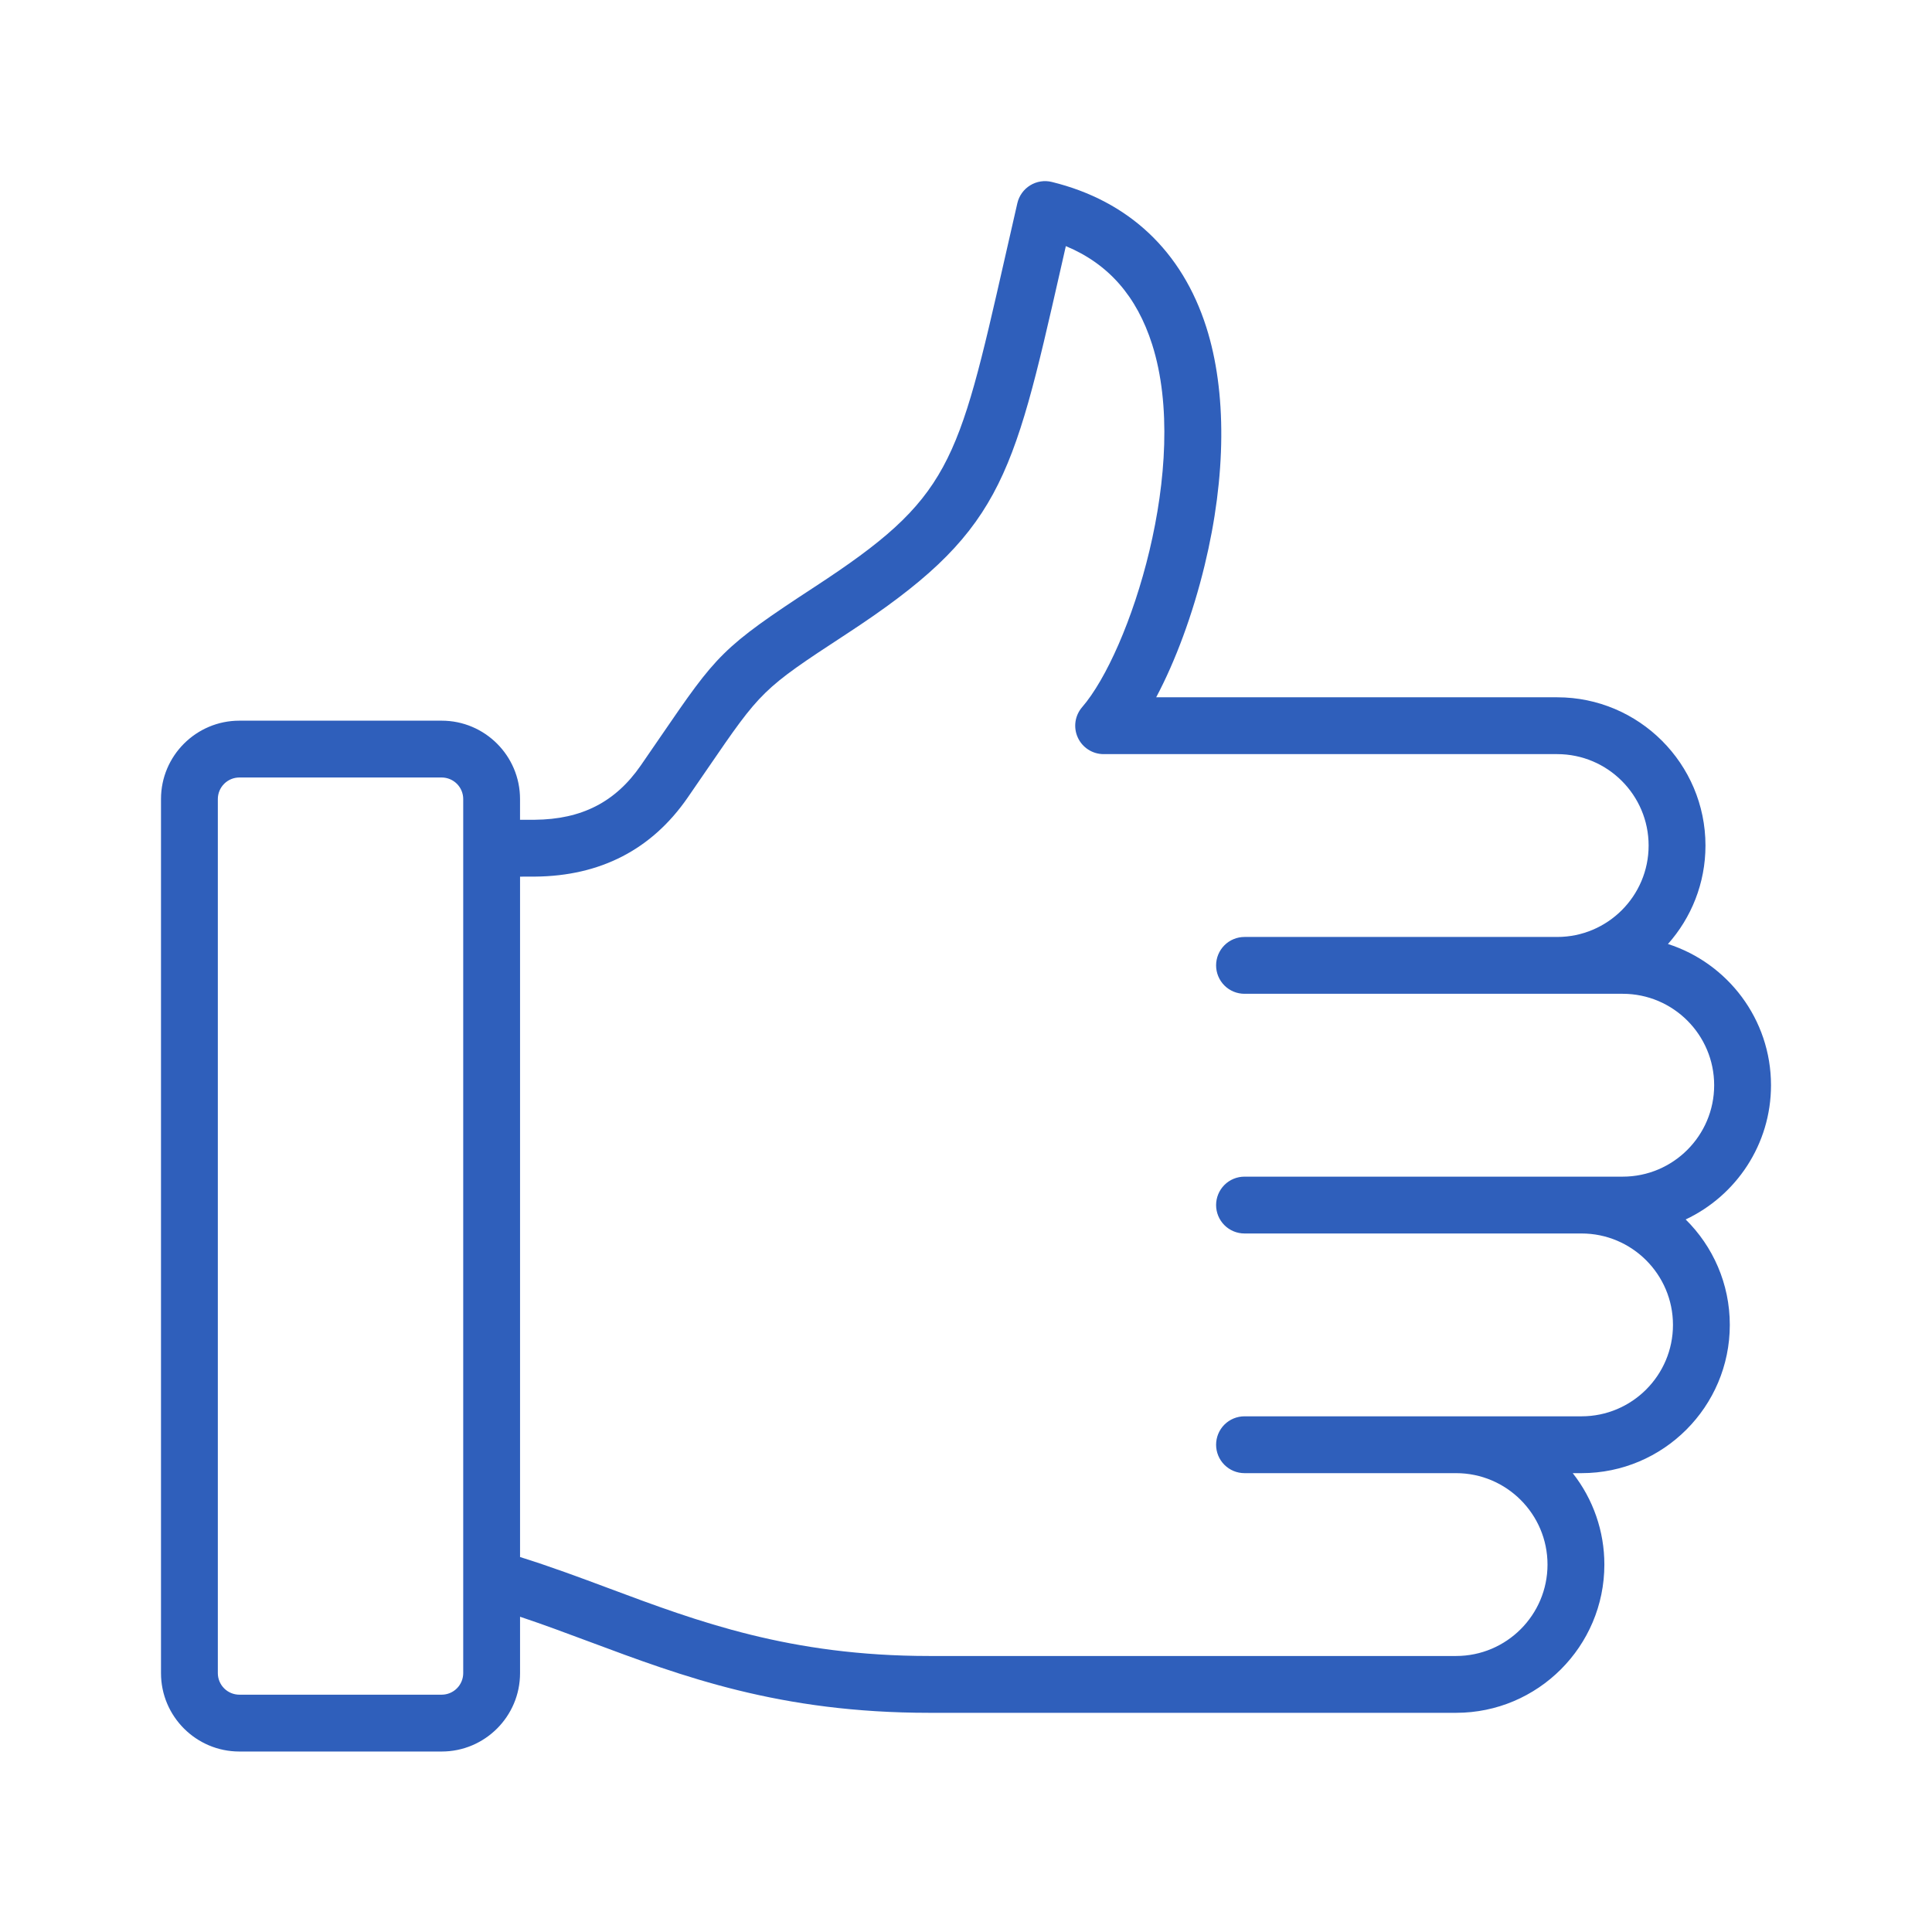 <svg width="96" height="96" viewBox="0 0 96 96" fill="none" xmlns="http://www.w3.org/2000/svg">
<path d="M88 53.924C88 50.645 85.847 47.859 82.88 46.907C84.038 45.605 84.744 43.891 84.744 42.015C84.744 37.953 81.439 34.648 77.377 34.648H57.45C58.408 32.846 59.267 30.532 59.859 28.087C60.932 23.662 60.961 19.461 59.941 16.259C58.735 12.473 56.081 9.976 52.265 9.041C52.083 8.996 51.894 8.988 51.709 9.017C51.525 9.046 51.347 9.112 51.188 9.21C51.029 9.308 50.89 9.437 50.781 9.589C50.672 9.741 50.594 9.913 50.552 10.095C50.347 10.986 50.144 11.878 49.942 12.77C47.582 23.16 47.219 24.757 40.49 29.155C35.852 32.187 35.623 32.52 32.823 36.605C32.497 37.082 32.17 37.557 31.842 38.032C30.582 39.855 28.904 40.714 26.568 40.734L25.84 40.736V39.703C25.84 37.556 24.094 35.81 21.947 35.81H11.894C9.747 35.81 8 37.556 8 39.703V83.138C8 85.285 9.747 87.032 11.894 87.032H21.947C24.094 87.032 25.841 85.285 25.841 83.138V80.335C26.985 80.717 28.115 81.138 29.287 81.576C33.938 83.313 38.748 85.109 46.184 85.109H72.353C76.415 85.109 79.72 81.805 79.72 77.743C79.721 76.095 79.168 74.495 78.148 73.2H78.587C82.649 73.2 85.953 69.895 85.953 65.834C85.953 63.785 85.114 61.931 83.76 60.594C86.263 59.416 88 56.869 88 53.924ZM23.017 83.138C23.016 83.422 22.904 83.694 22.703 83.894C22.503 84.095 22.231 84.207 21.947 84.208H11.894C11.61 84.207 11.338 84.095 11.138 83.894C10.937 83.694 10.825 83.422 10.824 83.138V39.703C10.825 39.42 10.937 39.148 11.138 38.947C11.338 38.747 11.61 38.634 11.894 38.633H21.947C22.231 38.634 22.503 38.747 22.703 38.947C22.904 39.148 23.017 39.42 23.017 39.703L23.017 83.138ZM78.587 70.376H61.839C61.464 70.376 61.105 70.525 60.84 70.789C60.576 71.054 60.427 71.413 60.427 71.788C60.427 72.162 60.576 72.522 60.84 72.786C61.105 73.051 61.464 73.2 61.839 73.2H72.353C74.857 73.2 76.895 75.238 76.895 77.742C76.895 80.247 74.857 82.285 72.353 82.285H46.183C39.258 82.285 34.691 80.579 30.275 78.93C28.841 78.394 27.367 77.845 25.841 77.368V43.56L26.585 43.558C29.837 43.53 32.387 42.211 34.166 39.638C34.531 39.11 34.857 38.634 35.153 38.202C37.815 34.319 37.866 34.245 42.035 31.519C49.721 26.496 50.292 23.981 52.696 13.395C52.782 13.017 52.87 12.629 52.961 12.229C55.078 13.11 56.487 14.72 57.25 17.116C59.166 23.133 56.139 32.403 53.772 35.136C53.595 35.34 53.48 35.592 53.441 35.859C53.403 36.127 53.442 36.401 53.555 36.647C53.667 36.893 53.848 37.102 54.076 37.248C54.304 37.395 54.569 37.472 54.839 37.472H77.377C79.882 37.472 81.919 39.51 81.919 42.015C81.919 44.52 79.882 46.557 77.377 46.557H61.839C61.464 46.557 61.105 46.706 60.84 46.971C60.576 47.236 60.427 47.595 60.427 47.969C60.427 48.344 60.576 48.703 60.84 48.968C61.105 49.233 61.464 49.381 61.839 49.381H80.633C83.138 49.381 85.176 51.419 85.176 53.924C85.176 56.429 83.138 58.467 80.633 58.467H61.839C61.464 58.467 61.105 58.615 60.84 58.88C60.576 59.145 60.427 59.504 60.427 59.879C60.427 60.253 60.576 60.612 60.84 60.877C61.105 61.142 61.464 61.291 61.839 61.291H78.587C81.091 61.291 83.129 63.328 83.129 65.833C83.129 68.338 81.091 70.376 78.587 70.376Z" fill="#2F5FBB"/>
</svg>
